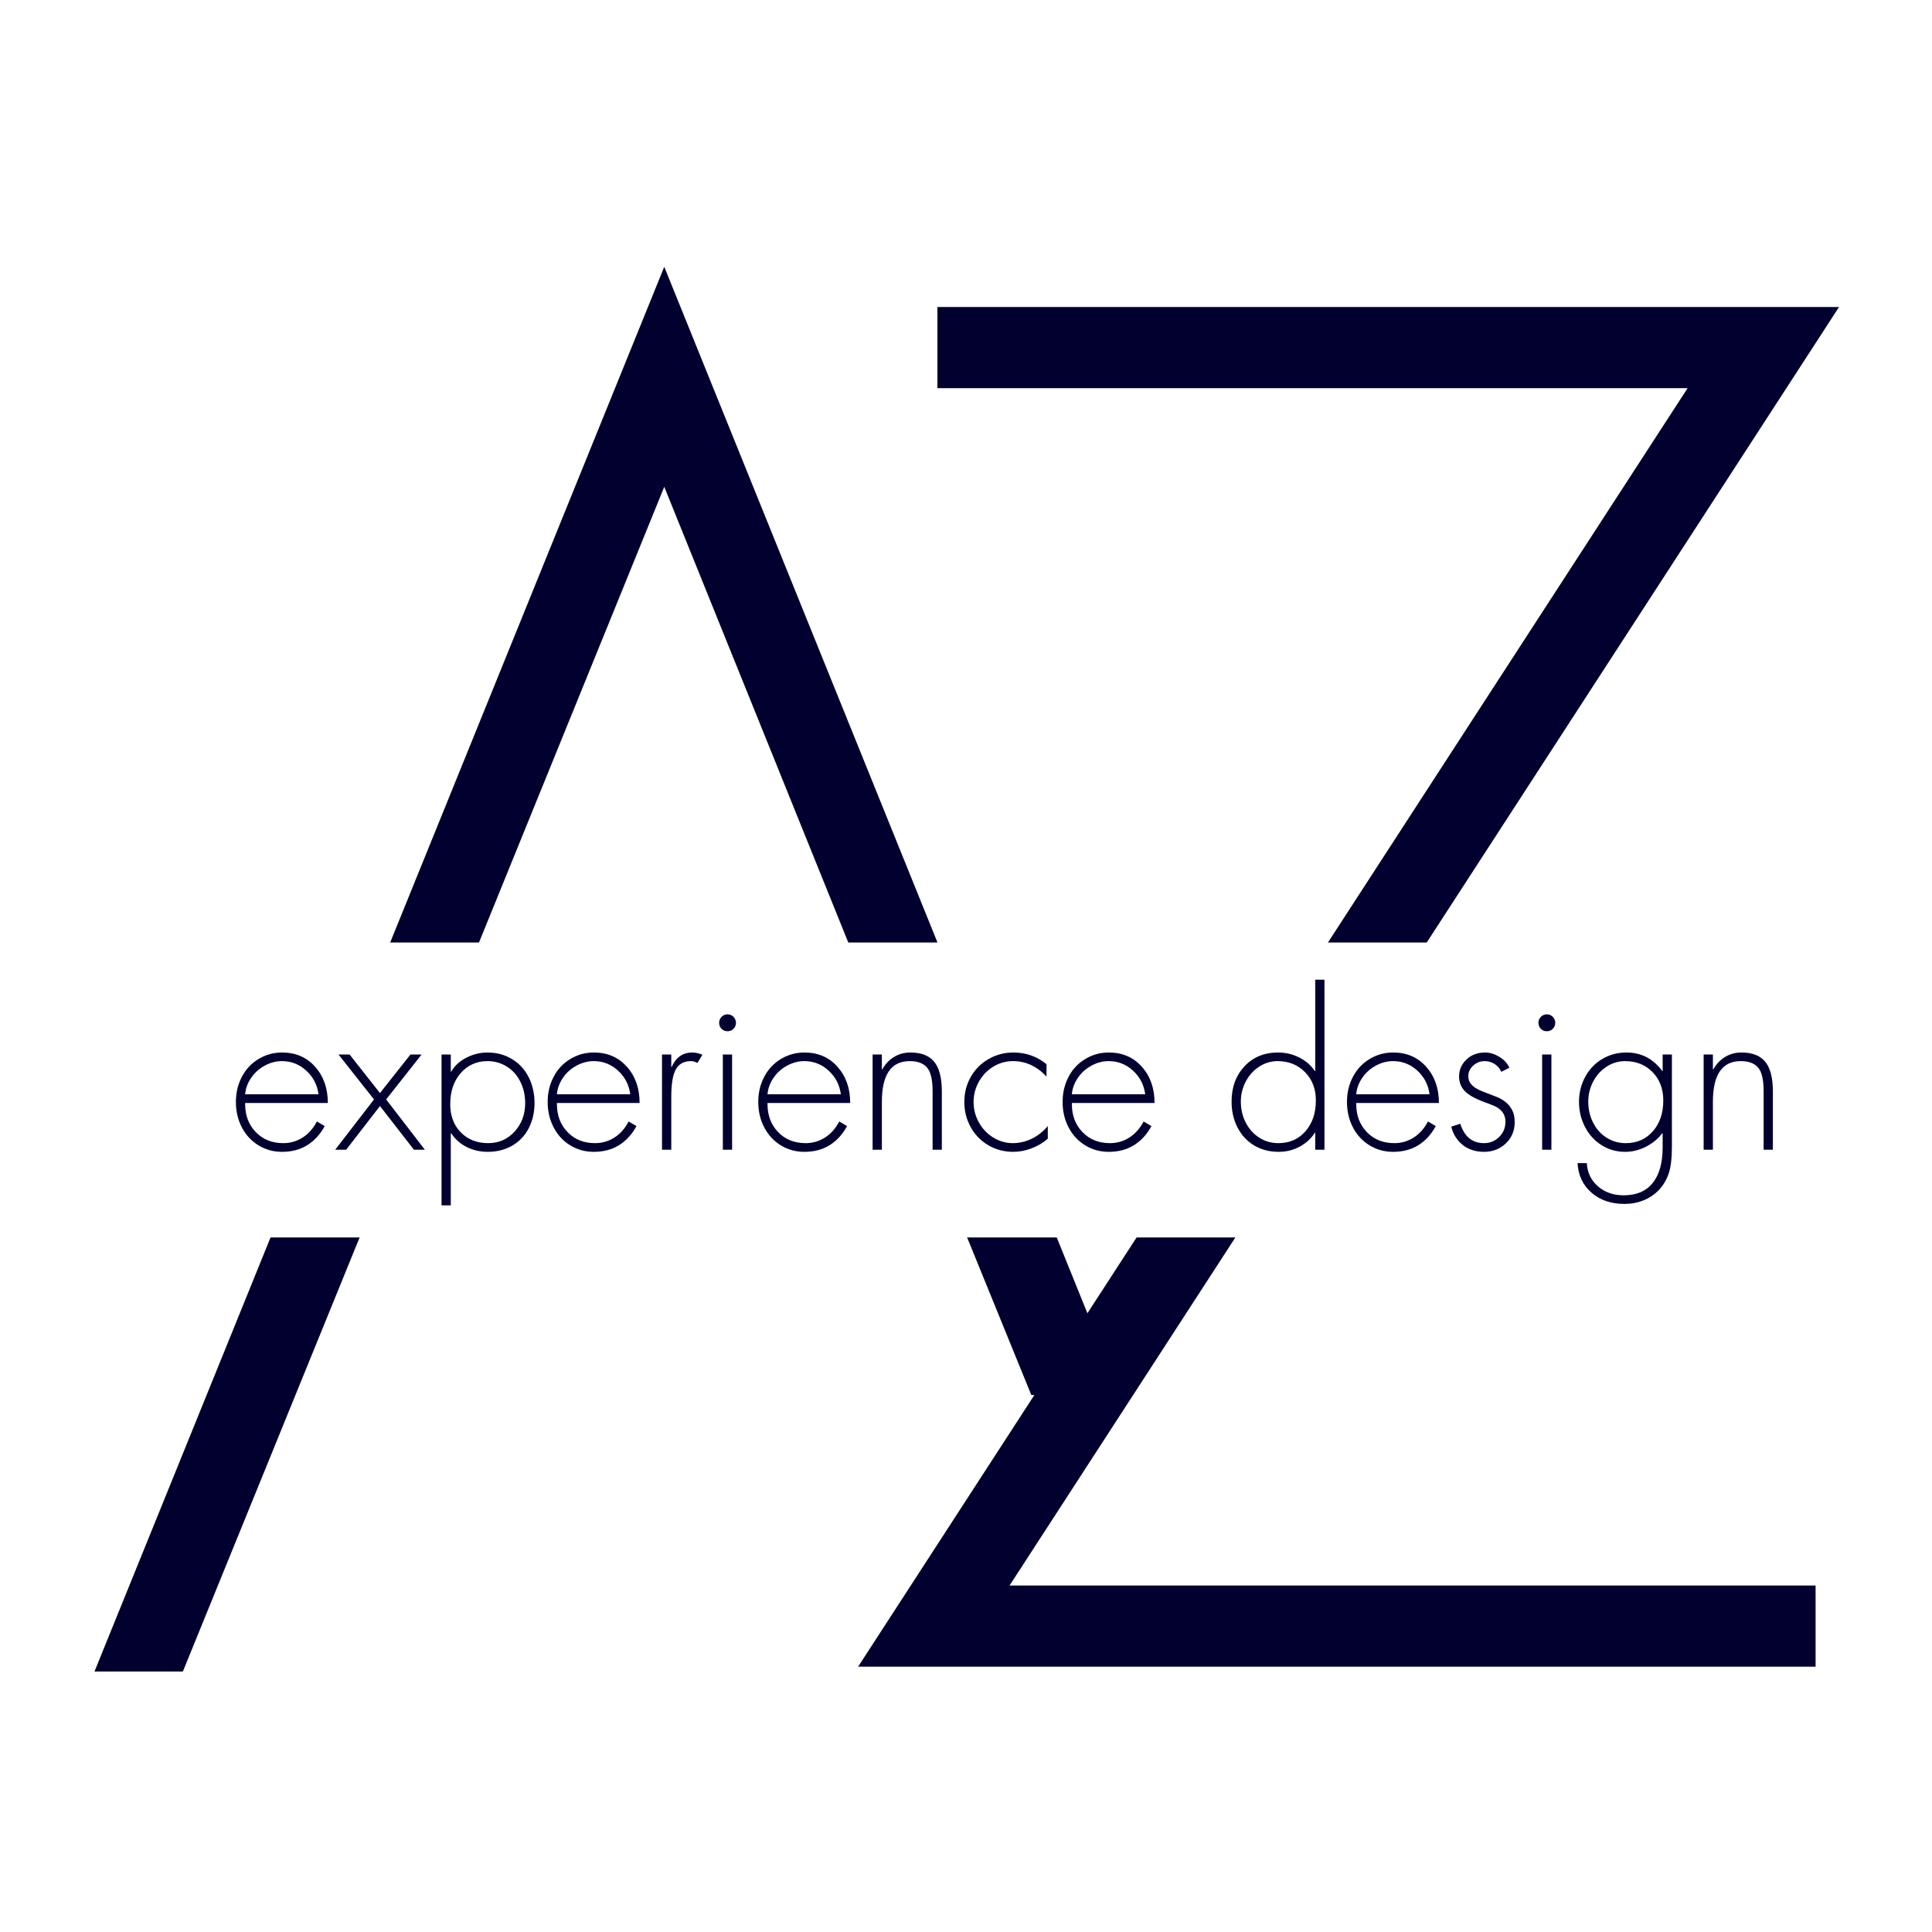<svg xmlns="http://www.w3.org/2000/svg" xmlns:xlink="http://www.w3.org/1999/xlink" width="500" zoomAndPan="magnify" viewBox="0 0 375 375" height="500" preserveAspectRatio="xMidYMid meet" version="1.0"><defs><g/><clipPath id="164c4e8130"><path d="M 172.707 270.77 L 285.207 270.77 L 285.207 337.5 L 172.707 337.5 Z M 172.707 270.77 " clip-rule="nonzero"/></clipPath><clipPath id="fa74b3b184"><path d="M 0 182.941 L 372 182.941 L 372 240.191 L 0 240.191 Z M 0 182.941 " clip-rule="nonzero"/></clipPath></defs><rect x="-37.5" width="450" fill="#ffffff" y="-37.5" height="450" fill-opacity="1"/><rect x="-37.5" width="450" fill="#ffffff" y="-37.5" height="450" fill-opacity="1"/><g fill="#01002f" fill-opacity="1"><g transform="translate(16.588, 324.442)"><g><path d="M 112.344 -272.656 L 222.594 0 L 205.453 0 L 170.094 -86.797 L 54.25 -86.797 L 18.906 0 L 1.75 0 Z M 60.547 -102.547 L 163.797 -102.547 L 112.344 -229.953 Z M 60.547 -102.547 "/></g></g></g><g clip-path="url(#164c4e8130)"><path fill="#ffffff" d="M 172.707 270.77 L 285.312 270.77 L 285.312 337.5 L 172.707 337.5 Z M 172.707 270.77 " fill-opacity="1" fill-rule="nonzero"/></g><g fill="#01002f" fill-opacity="1"><g transform="translate(162.358, 323.5)"><g><path d="M 194.594 -263.906 L 33.594 -15.75 L 190.047 -15.75 L 190.047 0 L 4.203 0 L 165.203 -248.156 L 19.594 -248.156 L 19.594 -263.906 Z M 194.594 -263.906 "/></g></g></g><g clip-path="url(#fa74b3b184)"><path fill="#ffffff" d="M -3 182.941 L 372.043 182.941 L 372.043 240.191 L -3 240.191 Z M -3 182.941 " fill-opacity="1" fill-rule="nonzero"/></g><g fill="#01002f" fill-opacity="1"><g transform="translate(44.507, 223.165)"><g><path d="M 3.078 -9.078 L 3.078 -8.844 C 3.078 -6.656 3.766 -4.848 5.141 -3.422 C 6.516 -1.992 8.297 -1.281 10.484 -1.281 C 11.836 -1.281 13.082 -1.641 14.219 -2.359 C 15.352 -3.078 16.281 -4.117 17 -5.484 L 18.516 -4.594 C 17.66 -3 16.535 -1.766 15.141 -0.891 C 13.742 -0.023 12.109 0.406 10.234 0.406 C 8.555 0.406 7.031 -0.016 5.656 -0.859 C 4.281 -1.703 3.207 -2.863 2.438 -4.344 C 1.664 -5.82 1.281 -7.469 1.281 -9.281 C 1.281 -11.062 1.664 -12.688 2.438 -14.156 C 3.207 -15.625 4.285 -16.773 5.672 -17.609 C 7.066 -18.453 8.586 -18.875 10.234 -18.875 C 12.879 -18.875 15.02 -17.953 16.656 -16.109 C 18.301 -14.273 19.125 -11.93 19.125 -9.078 Z M 17.312 -10.766 C 17.07 -12.598 16.281 -14.129 14.938 -15.359 C 13.594 -16.586 12.023 -17.203 10.234 -17.203 C 9.066 -17.203 7.941 -16.906 6.859 -16.312 C 5.773 -15.727 4.895 -14.93 4.219 -13.922 C 3.539 -12.91 3.16 -11.859 3.078 -10.766 Z M 17.312 -10.766 "/></g></g></g><g fill="#01002f" fill-opacity="1"><g transform="translate(64.905, 223.165)"><g><path d="M 0.797 -18.484 L 2.953 -18.484 L 8.844 -11 L 14.766 -18.484 L 16.922 -18.484 L 10.047 -9.766 L 17.562 0 L 15.438 0 L 8.844 -8.484 L 2.281 0 L 0.156 0 L 7.688 -9.766 Z M 0.797 -18.484 "/></g></g></g><g fill="#01002f" fill-opacity="1"><g transform="translate(82.624, 223.165)"><g><path d="M 21.125 -9.078 C 21.125 -7.266 20.75 -5.629 20 -4.172 C 19.25 -2.723 18.18 -1.598 16.797 -0.797 C 15.41 0.004 13.836 0.406 12.078 0.406 C 10.555 0.406 9.172 0.086 7.922 -0.547 C 6.672 -1.191 5.68 -2.078 4.953 -3.203 L 4.875 -3.203 L 4.875 10.797 L 3.078 10.797 L 3.078 -18.484 L 4.875 -18.484 L 4.875 -15.156 L 4.953 -15.156 C 5.598 -16.281 6.57 -17.18 7.875 -17.859 C 9.188 -18.535 10.562 -18.875 12 -18.875 C 13.758 -18.875 15.336 -18.453 16.734 -17.609 C 18.141 -16.773 19.223 -15.602 19.984 -14.094 C 20.742 -12.594 21.125 -10.922 21.125 -9.078 Z M 12.125 -1.281 C 14.176 -1.281 15.883 -2.023 17.25 -3.516 C 18.625 -5.016 19.312 -6.859 19.312 -9.047 C 19.312 -10.555 19.004 -11.93 18.391 -13.172 C 17.785 -14.422 16.914 -15.406 15.781 -16.125 C 14.645 -16.844 13.383 -17.203 12 -17.203 C 9.895 -17.203 8.16 -16.426 6.797 -14.875 C 5.441 -13.332 4.766 -11.32 4.766 -8.844 C 4.766 -6.602 5.445 -4.781 6.812 -3.375 C 8.188 -1.977 9.957 -1.281 12.125 -1.281 Z M 12.125 -1.281 "/></g></g></g><g fill="#01002f" fill-opacity="1"><g transform="translate(105.021, 223.165)"><g><path d="M 3.078 -9.078 L 3.078 -8.844 C 3.078 -6.656 3.766 -4.848 5.141 -3.422 C 6.516 -1.992 8.297 -1.281 10.484 -1.281 C 11.836 -1.281 13.082 -1.641 14.219 -2.359 C 15.352 -3.078 16.281 -4.117 17 -5.484 L 18.516 -4.594 C 17.66 -3 16.535 -1.766 15.141 -0.891 C 13.742 -0.023 12.109 0.406 10.234 0.406 C 8.555 0.406 7.031 -0.016 5.656 -0.859 C 4.281 -1.703 3.207 -2.863 2.438 -4.344 C 1.664 -5.82 1.281 -7.469 1.281 -9.281 C 1.281 -11.062 1.664 -12.688 2.438 -14.156 C 3.207 -15.625 4.285 -16.773 5.672 -17.609 C 7.066 -18.453 8.586 -18.875 10.234 -18.875 C 12.879 -18.875 15.02 -17.953 16.656 -16.109 C 18.301 -14.273 19.125 -11.93 19.125 -9.078 Z M 17.312 -10.766 C 17.07 -12.598 16.281 -14.129 14.938 -15.359 C 13.594 -16.586 12.023 -17.203 10.234 -17.203 C 9.066 -17.203 7.941 -16.906 6.859 -16.312 C 5.773 -15.727 4.895 -14.93 4.219 -13.922 C 3.539 -12.91 3.16 -11.859 3.078 -10.766 Z M 17.312 -10.766 "/></g></g></g><g fill="#01002f" fill-opacity="1"><g transform="translate(125.419, 223.165)"><g><path d="M 9.953 -16.844 C 9.523 -17.082 9.102 -17.203 8.688 -17.203 C 7.352 -17.203 6.383 -16.68 5.781 -15.641 C 5.176 -14.598 4.875 -12.785 4.875 -10.203 L 4.875 0 L 3.078 0 L 3.078 -18.484 L 4.875 -18.484 L 4.875 -16.078 L 4.953 -16.078 C 5.785 -17.941 7.117 -18.875 8.953 -18.875 C 9.566 -18.875 10.223 -18.727 10.922 -18.438 Z M 9.953 -16.844 "/></g></g></g><g fill="#01002f" fill-opacity="1"><g transform="translate(136.538, 223.165)"><g><path d="M 6.312 -24.641 C 6.312 -24.18 6.148 -23.789 5.828 -23.469 C 5.516 -23.156 5.133 -23 4.688 -23 C 4.227 -23 3.836 -23.156 3.516 -23.469 C 3.203 -23.789 3.047 -24.18 3.047 -24.641 C 3.047 -25.086 3.203 -25.473 3.516 -25.797 C 3.836 -26.117 4.227 -26.281 4.688 -26.281 C 5.133 -26.281 5.516 -26.117 5.828 -25.797 C 6.148 -25.473 6.312 -25.086 6.312 -24.641 Z M 3.766 -18.484 L 5.562 -18.484 L 5.562 0 L 3.766 0 Z M 3.766 -18.484 "/></g></g></g><g fill="#01002f" fill-opacity="1"><g transform="translate(145.897, 223.165)"><g><path d="M 3.078 -9.078 L 3.078 -8.844 C 3.078 -6.656 3.766 -4.848 5.141 -3.422 C 6.516 -1.992 8.297 -1.281 10.484 -1.281 C 11.836 -1.281 13.082 -1.641 14.219 -2.359 C 15.352 -3.078 16.281 -4.117 17 -5.484 L 18.516 -4.594 C 17.66 -3 16.535 -1.766 15.141 -0.891 C 13.742 -0.023 12.109 0.406 10.234 0.406 C 8.555 0.406 7.031 -0.016 5.656 -0.859 C 4.281 -1.703 3.207 -2.863 2.438 -4.344 C 1.664 -5.82 1.281 -7.469 1.281 -9.281 C 1.281 -11.062 1.664 -12.688 2.438 -14.156 C 3.207 -15.625 4.285 -16.773 5.672 -17.609 C 7.066 -18.453 8.586 -18.875 10.234 -18.875 C 12.879 -18.875 15.02 -17.953 16.656 -16.109 C 18.301 -14.273 19.125 -11.93 19.125 -9.078 Z M 17.312 -10.766 C 17.07 -12.598 16.281 -14.129 14.938 -15.359 C 13.594 -16.586 12.023 -17.203 10.234 -17.203 C 9.066 -17.203 7.941 -16.906 6.859 -16.312 C 5.773 -15.727 4.895 -14.93 4.219 -13.922 C 3.539 -12.91 3.16 -11.859 3.078 -10.766 Z M 17.312 -10.766 "/></g></g></g><g fill="#01002f" fill-opacity="1"><g transform="translate(166.295, 223.165)"><g><path d="M 16.516 0 L 14.719 0 L 14.719 -11.406 C 14.719 -13.594 14.363 -15.102 13.656 -15.938 C 12.945 -16.781 11.82 -17.203 10.281 -17.203 C 6.676 -17.203 4.875 -14.57 4.875 -9.312 L 4.875 0 L 3.078 0 L 3.078 -18.484 L 4.875 -18.484 L 4.875 -15.594 L 4.953 -15.594 C 5.516 -16.613 6.27 -17.414 7.219 -18 C 8.164 -18.582 9.238 -18.875 10.438 -18.875 C 12.52 -18.875 14.051 -18.273 15.031 -17.078 C 16.02 -15.879 16.516 -13.957 16.516 -11.312 Z M 16.516 0 "/></g></g></g><g fill="#01002f" fill-opacity="1"><g transform="translate(185.893, 223.165)"><g><path d="M 17.234 -14.203 C 15.367 -16.203 13.195 -17.203 10.719 -17.203 C 9.363 -17.203 8.098 -16.848 6.922 -16.141 C 5.742 -15.43 4.805 -14.457 4.109 -13.219 C 3.422 -11.977 3.078 -10.664 3.078 -9.281 C 3.078 -7.863 3.422 -6.535 4.109 -5.297 C 4.805 -4.055 5.742 -3.078 6.922 -2.359 C 8.098 -1.641 9.352 -1.281 10.688 -1.281 C 11.906 -1.281 13.102 -1.551 14.281 -2.094 C 15.457 -2.645 16.523 -3.477 17.484 -4.594 L 17.484 -2.156 C 16.629 -1.383 15.598 -0.766 14.391 -0.297 C 13.191 0.172 11.984 0.406 10.766 0.406 C 9.004 0.406 7.395 -0.02 5.938 -0.875 C 4.488 -1.727 3.348 -2.898 2.516 -4.391 C 1.691 -5.891 1.281 -7.52 1.281 -9.281 C 1.281 -11.039 1.695 -12.66 2.531 -14.141 C 3.375 -15.617 4.531 -16.773 6 -17.609 C 7.469 -18.453 9.066 -18.875 10.797 -18.875 C 13.254 -18.875 15.398 -18.113 17.234 -16.594 Z M 17.234 -14.203 "/></g></g></g><g fill="#01002f" fill-opacity="1"><g transform="translate(204.972, 223.165)"><g><path d="M 3.078 -9.078 L 3.078 -8.844 C 3.078 -6.656 3.766 -4.848 5.141 -3.422 C 6.516 -1.992 8.297 -1.281 10.484 -1.281 C 11.836 -1.281 13.082 -1.641 14.219 -2.359 C 15.352 -3.078 16.281 -4.117 17 -5.484 L 18.516 -4.594 C 17.66 -3 16.535 -1.766 15.141 -0.891 C 13.742 -0.023 12.109 0.406 10.234 0.406 C 8.555 0.406 7.031 -0.016 5.656 -0.859 C 4.281 -1.703 3.207 -2.863 2.438 -4.344 C 1.664 -5.82 1.281 -7.469 1.281 -9.281 C 1.281 -11.062 1.664 -12.688 2.438 -14.156 C 3.207 -15.625 4.285 -16.773 5.672 -17.609 C 7.066 -18.453 8.586 -18.875 10.234 -18.875 C 12.879 -18.875 15.02 -17.953 16.656 -16.109 C 18.301 -14.273 19.125 -11.93 19.125 -9.078 Z M 17.312 -10.766 C 17.07 -12.598 16.281 -14.129 14.938 -15.359 C 13.594 -16.586 12.023 -17.203 10.234 -17.203 C 9.066 -17.203 7.941 -16.906 6.859 -16.312 C 5.773 -15.727 4.895 -14.93 4.219 -13.922 C 3.539 -12.91 3.16 -11.859 3.078 -10.766 Z M 17.312 -10.766 "/></g></g></g><g fill="#01002f" fill-opacity="1"><g transform="translate(225.369, 223.165)"><g/></g></g><g fill="#01002f" fill-opacity="1"><g transform="translate(237.768, 223.165)"><g><path d="M 17.516 -33 L 19.312 -33 L 19.312 0 L 17.516 0 L 17.516 -3.312 L 17.438 -3.312 C 16.75 -2.195 15.773 -1.297 14.516 -0.609 C 13.266 0.066 11.895 0.406 10.406 0.406 C 8.645 0.406 7.066 -0.004 5.672 -0.828 C 4.285 -1.66 3.207 -2.82 2.438 -4.312 C 1.664 -5.812 1.281 -7.492 1.281 -9.359 C 1.281 -12.129 2.113 -14.406 3.781 -16.188 C 5.445 -17.977 7.625 -18.875 10.312 -18.875 C 11.781 -18.875 13.145 -18.551 14.406 -17.906 C 15.676 -17.27 16.688 -16.395 17.438 -15.281 L 17.516 -15.281 Z M 10.359 -1.281 C 12.516 -1.281 14.266 -2.047 15.609 -3.578 C 16.961 -5.109 17.641 -7.102 17.641 -9.562 C 17.641 -11.801 16.938 -13.633 15.531 -15.062 C 14.133 -16.488 12.359 -17.203 10.203 -17.203 C 8.941 -17.203 7.758 -16.848 6.656 -16.141 C 5.551 -15.43 4.676 -14.461 4.031 -13.234 C 3.395 -12.016 3.078 -10.723 3.078 -9.359 C 3.078 -7.867 3.395 -6.504 4.031 -5.266 C 4.676 -4.023 5.551 -3.051 6.656 -2.344 C 7.758 -1.633 8.992 -1.281 10.359 -1.281 Z M 10.359 -1.281 "/></g></g></g><g fill="#01002f" fill-opacity="1"><g transform="translate(260.166, 223.165)"><g><path d="M 3.078 -9.078 L 3.078 -8.844 C 3.078 -6.656 3.766 -4.848 5.141 -3.422 C 6.516 -1.992 8.297 -1.281 10.484 -1.281 C 11.836 -1.281 13.082 -1.641 14.219 -2.359 C 15.352 -3.078 16.281 -4.117 17 -5.484 L 18.516 -4.594 C 17.66 -3 16.535 -1.766 15.141 -0.891 C 13.742 -0.023 12.109 0.406 10.234 0.406 C 8.555 0.406 7.031 -0.016 5.656 -0.859 C 4.281 -1.703 3.207 -2.863 2.438 -4.344 C 1.664 -5.82 1.281 -7.469 1.281 -9.281 C 1.281 -11.062 1.664 -12.688 2.438 -14.156 C 3.207 -15.625 4.285 -16.773 5.672 -17.609 C 7.066 -18.453 8.586 -18.875 10.234 -18.875 C 12.879 -18.875 15.02 -17.953 16.656 -16.109 C 18.301 -14.273 19.125 -11.93 19.125 -9.078 Z M 17.312 -10.766 C 17.07 -12.598 16.281 -14.129 14.938 -15.359 C 13.594 -16.586 12.023 -17.203 10.234 -17.203 C 9.066 -17.203 7.941 -16.906 6.859 -16.312 C 5.773 -15.727 4.895 -14.93 4.219 -13.922 C 3.539 -12.91 3.16 -11.859 3.078 -10.766 Z M 17.312 -10.766 "/></g></g></g><g fill="#01002f" fill-opacity="1"><g transform="translate(280.564, 223.165)"><g><path d="M 10.844 -15.125 C 10.551 -15.758 10.117 -16.266 9.547 -16.641 C 8.973 -17.016 8.32 -17.203 7.594 -17.203 C 6.77 -17.203 6.035 -16.914 5.391 -16.344 C 4.754 -15.77 4.438 -15.094 4.438 -14.312 C 4.438 -13.781 4.551 -13.344 4.781 -13 C 5.008 -12.656 5.336 -12.332 5.766 -12.031 C 6.191 -11.738 6.988 -11.379 8.156 -10.953 C 8.801 -10.711 9.426 -10.469 10.031 -10.219 C 10.645 -9.969 11.207 -9.633 11.719 -9.219 C 12.227 -8.801 12.641 -8.285 12.953 -7.672 C 13.273 -7.066 13.438 -6.297 13.438 -5.359 C 13.438 -3.703 12.863 -2.328 11.719 -1.234 C 10.57 -0.141 9.16 0.406 7.484 0.406 C 5.879 0.406 4.508 -0.031 3.375 -0.906 C 2.25 -1.789 1.5 -2.984 1.125 -4.484 L 2.875 -5.047 C 3.676 -2.535 5.211 -1.281 7.484 -1.281 C 8.629 -1.281 9.609 -1.68 10.422 -2.484 C 11.234 -3.285 11.641 -4.27 11.641 -5.438 C 11.641 -6.988 10.742 -8.082 8.953 -8.719 L 7.594 -9.234 C 5.707 -9.93 4.41 -10.664 3.703 -11.438 C 2.992 -12.207 2.641 -13.129 2.641 -14.203 C 2.641 -15.504 3.117 -16.609 4.078 -17.516 C 5.035 -18.422 6.238 -18.875 7.688 -18.875 C 8.613 -18.875 9.535 -18.594 10.453 -18.031 C 11.379 -17.477 12.031 -16.773 12.406 -15.922 Z M 10.844 -15.125 "/></g></g></g><g fill="#01002f" fill-opacity="1"><g transform="translate(295.563, 223.165)"><g><path d="M 6.312 -24.641 C 6.312 -24.18 6.148 -23.789 5.828 -23.469 C 5.516 -23.156 5.133 -23 4.688 -23 C 4.227 -23 3.836 -23.156 3.516 -23.469 C 3.203 -23.789 3.047 -24.18 3.047 -24.641 C 3.047 -25.086 3.203 -25.473 3.516 -25.797 C 3.836 -26.117 4.227 -26.281 4.688 -26.281 C 5.133 -26.281 5.516 -26.117 5.828 -25.797 C 6.148 -25.473 6.312 -25.086 6.312 -24.641 Z M 3.766 -18.484 L 5.562 -18.484 L 5.562 0 L 3.766 0 Z M 3.766 -18.484 "/></g></g></g><g fill="#01002f" fill-opacity="1"><g transform="translate(304.922, 223.165)"><g><path d="M 17.797 -15.281 L 17.797 -18.484 L 19.594 -18.484 L 19.594 -0.562 C 19.594 1.707 19.375 3.461 18.938 4.703 C 18.5 5.941 17.859 6.992 17.016 7.859 C 16.18 8.723 15.195 9.379 14.062 9.828 C 12.926 10.285 11.707 10.516 10.406 10.516 C 7.789 10.516 5.648 9.785 3.984 8.328 C 2.316 6.879 1.414 4.969 1.281 2.594 L 3.078 2.594 C 3.18 4.438 3.898 5.938 5.234 7.094 C 6.566 8.258 8.234 8.844 10.234 8.844 C 12.711 8.844 14.594 8.039 15.875 6.438 C 17.156 4.844 17.797 2.535 17.797 -0.484 L 17.797 -3.203 L 17.719 -3.203 C 16.895 -2.109 15.832 -1.234 14.531 -0.578 C 13.238 0.078 11.898 0.406 10.516 0.406 C 8.836 0.406 7.312 -0.023 5.938 -0.891 C 4.562 -1.766 3.488 -2.945 2.719 -4.438 C 1.945 -5.938 1.562 -7.551 1.562 -9.281 C 1.562 -11.062 1.969 -12.691 2.781 -14.172 C 3.594 -15.66 4.703 -16.816 6.109 -17.641 C 7.523 -18.461 9.078 -18.875 10.766 -18.875 C 13.641 -18.875 15.957 -17.676 17.719 -15.281 Z M 10.641 -1.281 C 12.797 -1.281 14.547 -2.047 15.891 -3.578 C 17.242 -5.109 17.922 -7.102 17.922 -9.562 C 17.922 -11.801 17.227 -13.633 15.844 -15.062 C 14.457 -16.488 12.672 -17.203 10.484 -17.203 C 9.223 -17.203 8.039 -16.848 6.938 -16.141 C 5.832 -15.43 4.957 -14.461 4.312 -13.234 C 3.676 -12.016 3.359 -10.723 3.359 -9.359 C 3.359 -7.867 3.672 -6.504 4.297 -5.266 C 4.922 -4.023 5.789 -3.051 6.906 -2.344 C 8.031 -1.633 9.273 -1.281 10.641 -1.281 Z M 10.641 -1.281 "/></g></g></g><g fill="#01002f" fill-opacity="1"><g transform="translate(327.599, 223.165)"><g><path d="M 16.516 0 L 14.719 0 L 14.719 -11.406 C 14.719 -13.594 14.363 -15.102 13.656 -15.938 C 12.945 -16.781 11.82 -17.203 10.281 -17.203 C 6.676 -17.203 4.875 -14.57 4.875 -9.312 L 4.875 0 L 3.078 0 L 3.078 -18.484 L 4.875 -18.484 L 4.875 -15.594 L 4.953 -15.594 C 5.516 -16.613 6.27 -17.414 7.219 -18 C 8.164 -18.582 9.238 -18.875 10.438 -18.875 C 12.52 -18.875 14.051 -18.273 15.031 -17.078 C 16.02 -15.879 16.516 -13.957 16.516 -11.312 Z M 16.516 0 "/></g></g></g></svg>